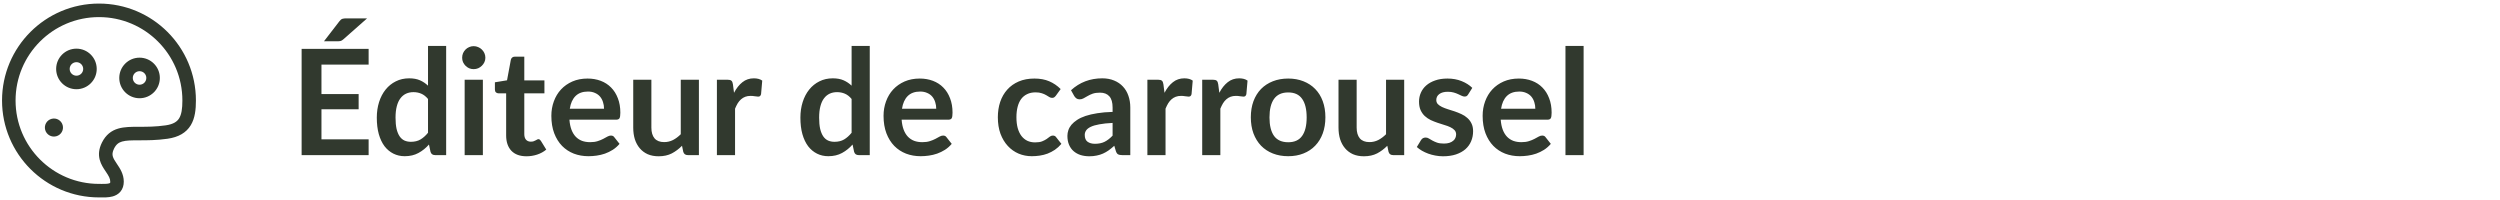 <svg width="1225" height="98" viewBox="0 0 1225 98" fill="none" xmlns="http://www.w3.org/2000/svg">
<path d="M25.264 58.236C22.907 58.867 21.508 61.289 22.14 63.646C22.771 66.003 25.194 67.401 27.551 66.77L27.59 66.76C29.947 66.128 31.346 63.706 30.714 61.349C30.082 58.992 27.66 57.594 25.302 58.225L25.264 58.236Z" fill="#31392E"/>
<path fill-rule="evenodd" clip-rule="evenodd" d="M27.512 33.779C27.512 28.289 31.963 23.839 37.453 23.839C42.944 23.839 47.395 28.289 47.395 33.779C47.395 39.268 42.944 43.718 37.453 43.718C31.963 43.718 27.512 39.268 27.512 33.779ZM37.453 30.465C35.623 30.465 34.139 31.949 34.139 33.779C34.139 35.608 35.623 37.092 37.453 37.092C39.284 37.092 40.767 35.608 40.767 33.779C40.767 31.949 39.284 30.465 37.453 30.465Z" fill="#31392E"/>
<path fill-rule="evenodd" clip-rule="evenodd" d="M68.384 28.256C62.893 28.256 58.442 32.707 58.442 38.196C58.442 43.686 62.893 48.136 68.384 48.136C73.874 48.136 78.326 43.686 78.326 38.196C78.326 32.707 73.874 28.256 68.384 28.256ZM65.07 38.196C65.07 36.366 66.553 34.883 68.384 34.883C70.214 34.883 71.698 36.366 71.698 38.196C71.698 40.026 70.214 41.51 68.384 41.51C66.553 41.51 65.07 40.026 65.07 38.196Z" fill="#31392E"/>
<path fill-rule="evenodd" clip-rule="evenodd" d="M48.5 1.75C22.267 1.75 1 23.012 1 49.24C1 75.469 22.267 96.731 48.5 96.731C48.727 96.731 48.988 96.735 49.273 96.739C50.863 96.763 53.244 96.798 55.206 96.249C56.479 95.893 57.918 95.22 59.025 93.892C60.163 92.526 60.651 90.829 60.651 89C60.651 85.284 58.744 82.463 57.438 80.532L57.295 80.32C56.218 78.723 55.555 77.683 55.267 76.59C55.035 75.708 55 74.575 55.883 72.811C56.944 70.688 58.171 69.835 59.816 69.357C61.801 68.781 64.376 68.752 68.302 68.752H68.353C72.107 68.752 76.72 68.752 82.108 67.983C87.433 67.222 91.225 65.077 93.48 61.351C95.582 57.877 96 53.547 96 49.24C96 23.012 74.734 1.75 48.5 1.75ZM7.628 49.24C7.628 26.672 25.927 8.377 48.5 8.377C71.073 8.377 89.372 26.672 89.372 49.24C89.372 53.365 88.909 56.103 87.809 57.921C86.861 59.487 85.13 60.857 81.171 61.423C76.274 62.122 72.067 62.126 68.302 62.126L67.978 62.126C64.482 62.125 60.963 62.124 57.968 62.993C54.54 63.988 51.839 66.08 49.955 69.847C48.417 72.922 48.18 75.703 48.858 78.278C49.458 80.557 50.745 82.463 51.695 83.869L51.799 84.024C53.276 86.214 54.023 87.474 54.023 89C54.023 89.409 53.961 89.592 53.932 89.65C53.902 89.676 53.772 89.769 53.42 89.868C52.933 90.004 52.259 90.083 51.355 90.109C50.751 90.126 50.201 90.12 49.603 90.113C49.258 90.109 48.897 90.105 48.5 90.105C25.927 90.105 7.628 71.809 7.628 49.24Z" fill="#31392E"/>
<path d="M157.516 31.648V46.084H175.732V53.536H157.516V68.26H180.628V76H147.796V23.944H180.628V31.648H157.516ZM179.872 9.004L168.208 19.3C167.728 19.732 167.272 19.996 166.84 20.092C166.408 20.188 165.856 20.236 165.184 20.236H158.74L166.264 10.48C166.504 10.144 166.744 9.88 166.984 9.688C167.224 9.472 167.488 9.316 167.776 9.22C168.064 9.124 168.376 9.064 168.712 9.04C169.072 9.016 169.492 9.004 169.972 9.004H179.872ZM209.724 48.496C208.716 47.272 207.612 46.408 206.412 45.904C205.236 45.4 203.964 45.148 202.596 45.148C201.252 45.148 200.04 45.4 198.96 45.904C197.88 46.408 196.956 47.176 196.188 48.208C195.42 49.216 194.832 50.512 194.424 52.096C194.016 53.656 193.812 55.504 193.812 57.64C193.812 59.8 193.98 61.636 194.316 63.148C194.676 64.636 195.18 65.86 195.828 66.82C196.476 67.756 197.268 68.44 198.204 68.872C199.14 69.28 200.184 69.484 201.336 69.484C203.184 69.484 204.756 69.1 206.052 68.332C207.348 67.564 208.572 66.472 209.724 65.056V48.496ZM218.616 22.504V76H213.18C212.004 76 211.26 75.46 210.948 74.38L210.192 70.816C208.704 72.52 206.988 73.9 205.044 74.956C203.124 76.012 200.88 76.54 198.312 76.54C196.296 76.54 194.448 76.12 192.768 75.28C191.088 74.44 189.636 73.228 188.412 71.644C187.212 70.036 186.276 68.056 185.604 65.704C184.956 63.352 184.632 60.664 184.632 57.64C184.632 54.904 185.004 52.36 185.748 50.008C186.492 47.656 187.56 45.616 188.952 43.888C190.344 42.16 192.012 40.816 193.956 39.856C195.9 38.872 198.084 38.38 200.508 38.38C202.572 38.38 204.336 38.704 205.8 39.352C207.264 40 208.572 40.876 209.724 41.98V22.504H218.616ZM236.608 39.064V76H227.68V39.064H236.608ZM237.832 28.3C237.832 29.068 237.676 29.788 237.364 30.46C237.052 31.132 236.632 31.72 236.104 32.224C235.6 32.728 235 33.136 234.304 33.448C233.608 33.736 232.864 33.88 232.072 33.88C231.304 33.88 230.572 33.736 229.876 33.448C229.204 33.136 228.616 32.728 228.112 32.224C227.608 31.72 227.2 31.132 226.888 30.46C226.6 29.788 226.456 29.068 226.456 28.3C226.456 27.508 226.6 26.764 226.888 26.068C227.2 25.372 227.608 24.772 228.112 24.268C228.616 23.764 229.204 23.368 229.876 23.08C230.572 22.768 231.304 22.612 232.072 22.612C232.864 22.612 233.608 22.768 234.304 23.08C235 23.368 235.6 23.764 236.104 24.268C236.632 24.772 237.052 25.372 237.364 26.068C237.676 26.764 237.832 27.508 237.832 28.3ZM257.985 76.576C254.769 76.576 252.297 75.676 250.569 73.876C248.865 72.052 248.013 69.544 248.013 66.352V45.724H244.233C243.753 45.724 243.345 45.568 243.009 45.256C242.673 44.944 242.505 44.476 242.505 43.852V40.324L248.445 39.352L250.317 29.272C250.437 28.792 250.665 28.42 251.001 28.156C251.337 27.892 251.769 27.76 252.297 27.76H256.905V39.388H266.769V45.724H256.905V65.74C256.905 66.892 257.181 67.792 257.733 68.44C258.309 69.088 259.089 69.412 260.073 69.412C260.625 69.412 261.081 69.352 261.441 69.232C261.825 69.088 262.149 68.944 262.413 68.8C262.701 68.656 262.953 68.524 263.169 68.404C263.385 68.26 263.601 68.188 263.817 68.188C264.081 68.188 264.297 68.26 264.465 68.404C264.633 68.524 264.813 68.716 265.005 68.98L267.669 73.3C266.373 74.38 264.885 75.196 263.205 75.748C261.525 76.3 259.785 76.576 257.985 76.576ZM295.977 53.284C295.977 52.132 295.809 51.052 295.473 50.044C295.161 49.012 294.681 48.112 294.033 47.344C293.385 46.576 292.557 45.976 291.549 45.544C290.565 45.088 289.413 44.86 288.093 44.86C285.525 44.86 283.497 45.592 282.009 47.056C280.545 48.52 279.609 50.596 279.201 53.284H295.977ZM279.021 58.648C279.165 60.544 279.501 62.188 280.029 63.58C280.557 64.948 281.253 66.088 282.117 67C282.981 67.888 284.001 68.56 285.177 69.016C286.377 69.448 287.697 69.664 289.137 69.664C290.577 69.664 291.813 69.496 292.845 69.16C293.901 68.824 294.813 68.452 295.581 68.044C296.373 67.636 297.057 67.264 297.633 66.928C298.233 66.592 298.809 66.424 299.361 66.424C300.105 66.424 300.657 66.7 301.017 67.252L303.573 70.492C302.589 71.644 301.485 72.616 300.261 73.408C299.037 74.176 297.753 74.8 296.409 75.28C295.089 75.736 293.733 76.06 292.341 76.252C290.973 76.444 289.641 76.54 288.345 76.54C285.777 76.54 283.389 76.12 281.181 75.28C278.973 74.416 277.053 73.156 275.421 71.5C273.789 69.82 272.505 67.756 271.569 65.308C270.633 62.836 270.165 59.98 270.165 56.74C270.165 54.22 270.573 51.856 271.389 49.648C272.205 47.416 273.369 45.484 274.881 43.852C276.417 42.196 278.277 40.888 280.461 39.928C282.669 38.968 285.153 38.488 287.913 38.488C290.241 38.488 292.389 38.86 294.357 39.604C296.325 40.348 298.017 41.44 299.433 42.88C300.849 44.296 301.953 46.048 302.745 48.136C303.561 50.2 303.969 52.564 303.969 55.228C303.969 56.572 303.825 57.484 303.537 57.964C303.249 58.42 302.697 58.648 301.881 58.648H279.021ZM342.466 39.064V76H337.03C335.854 76 335.11 75.46 334.798 74.38L334.186 71.428C332.674 72.964 331.006 74.212 329.182 75.172C327.358 76.108 325.21 76.576 322.738 76.576C320.722 76.576 318.934 76.24 317.374 75.568C315.838 74.872 314.542 73.9 313.486 72.652C312.43 71.404 311.626 69.928 311.074 68.224C310.546 66.496 310.282 64.6 310.282 62.536V39.064H319.174V62.536C319.174 64.792 319.69 66.544 320.722 67.792C321.778 69.016 323.35 69.628 325.438 69.628C326.974 69.628 328.414 69.292 329.758 68.62C331.102 67.924 332.374 66.976 333.574 65.776V39.064H342.466ZM359.671 45.472C360.823 43.264 362.191 41.536 363.775 40.288C365.359 39.016 367.231 38.38 369.391 38.38C371.095 38.38 372.463 38.752 373.495 39.496L372.919 46.156C372.799 46.588 372.619 46.9 372.379 47.092C372.163 47.26 371.863 47.344 371.479 47.344C371.119 47.344 370.579 47.284 369.859 47.164C369.163 47.044 368.479 46.984 367.807 46.984C366.823 46.984 365.947 47.128 365.179 47.416C364.411 47.704 363.715 48.124 363.091 48.676C362.491 49.204 361.951 49.852 361.471 50.62C361.015 51.388 360.583 52.264 360.175 53.248V76H351.283V39.064H356.503C357.415 39.064 358.051 39.232 358.411 39.568C358.771 39.88 359.011 40.456 359.131 41.296L359.671 45.472ZM417.287 48.496C416.279 47.272 415.175 46.408 413.975 45.904C412.799 45.4 411.527 45.148 410.159 45.148C408.815 45.148 407.603 45.4 406.523 45.904C405.443 46.408 404.519 47.176 403.751 48.208C402.983 49.216 402.395 50.512 401.987 52.096C401.579 53.656 401.375 55.504 401.375 57.64C401.375 59.8 401.543 61.636 401.879 63.148C402.239 64.636 402.743 65.86 403.391 66.82C404.039 67.756 404.831 68.44 405.767 68.872C406.703 69.28 407.747 69.484 408.899 69.484C410.747 69.484 412.319 69.1 413.615 68.332C414.911 67.564 416.135 66.472 417.287 65.056V48.496ZM426.179 22.504V76H420.743C419.567 76 418.823 75.46 418.511 74.38L417.755 70.816C416.267 72.52 414.551 73.9 412.607 74.956C410.687 76.012 408.443 76.54 405.875 76.54C403.859 76.54 402.011 76.12 400.331 75.28C398.651 74.44 397.199 73.228 395.975 71.644C394.775 70.036 393.839 68.056 393.167 65.704C392.519 63.352 392.195 60.664 392.195 57.64C392.195 54.904 392.567 52.36 393.311 50.008C394.055 47.656 395.123 45.616 396.515 43.888C397.907 42.16 399.575 40.816 401.519 39.856C403.463 38.872 405.647 38.38 408.071 38.38C410.135 38.38 411.899 38.704 413.363 39.352C414.827 40 416.135 40.876 417.287 41.98V22.504H426.179ZM458.751 53.284C458.751 52.132 458.583 51.052 458.247 50.044C457.935 49.012 457.455 48.112 456.807 47.344C456.159 46.576 455.331 45.976 454.323 45.544C453.339 45.088 452.187 44.86 450.867 44.86C448.299 44.86 446.271 45.592 444.783 47.056C443.319 48.52 442.383 50.596 441.975 53.284H458.751ZM441.795 58.648C441.939 60.544 442.275 62.188 442.803 63.58C443.331 64.948 444.027 66.088 444.891 67C445.755 67.888 446.775 68.56 447.951 69.016C449.151 69.448 450.471 69.664 451.911 69.664C453.351 69.664 454.587 69.496 455.619 69.16C456.675 68.824 457.587 68.452 458.355 68.044C459.147 67.636 459.831 67.264 460.407 66.928C461.007 66.592 461.583 66.424 462.135 66.424C462.879 66.424 463.431 66.7 463.791 67.252L466.347 70.492C465.363 71.644 464.259 72.616 463.035 73.408C461.811 74.176 460.527 74.8 459.183 75.28C457.863 75.736 456.507 76.06 455.115 76.252C453.747 76.444 452.415 76.54 451.119 76.54C448.551 76.54 446.163 76.12 443.955 75.28C441.747 74.416 439.827 73.156 438.195 71.5C436.563 69.82 435.279 67.756 434.343 65.308C433.407 62.836 432.938 59.98 432.938 56.74C432.938 54.22 433.347 51.856 434.163 49.648C434.979 47.416 436.143 45.484 437.655 43.852C439.191 42.196 441.051 40.888 443.235 39.928C445.443 38.968 447.927 38.488 450.687 38.488C453.015 38.488 455.163 38.86 457.131 39.604C459.099 40.348 460.791 41.44 462.207 42.88C463.623 44.296 464.727 46.048 465.519 48.136C466.335 50.2 466.742 52.564 466.742 55.228C466.742 56.572 466.599 57.484 466.311 57.964C466.023 58.42 465.471 58.648 464.655 58.648H441.795ZM517.383 46.876C517.119 47.212 516.855 47.476 516.591 47.668C516.351 47.86 515.991 47.956 515.511 47.956C515.055 47.956 514.611 47.824 514.179 47.56C513.747 47.272 513.231 46.96 512.631 46.624C512.031 46.264 511.311 45.952 510.471 45.688C509.655 45.4 508.635 45.256 507.411 45.256C505.851 45.256 504.483 45.544 503.307 46.12C502.131 46.672 501.147 47.476 500.355 48.532C499.587 49.588 499.011 50.872 498.627 52.384C498.243 53.872 498.051 55.564 498.051 57.46C498.051 59.428 498.255 61.18 498.663 62.716C499.095 64.252 499.707 65.548 500.499 66.604C501.291 67.636 502.251 68.428 503.379 68.98C504.507 69.508 505.779 69.772 507.195 69.772C508.611 69.772 509.751 69.604 510.615 69.268C511.503 68.908 512.247 68.524 512.847 68.116C513.447 67.684 513.963 67.3 514.395 66.964C514.851 66.604 515.355 66.424 515.907 66.424C516.627 66.424 517.167 66.7 517.527 67.252L520.083 70.492C519.099 71.644 518.031 72.616 516.879 73.408C515.727 74.176 514.527 74.8 513.279 75.28C512.055 75.736 510.783 76.06 509.463 76.252C508.167 76.444 506.871 76.54 505.575 76.54C503.295 76.54 501.147 76.12 499.131 75.28C497.115 74.416 495.351 73.168 493.839 71.536C492.327 69.904 491.127 67.912 490.239 65.56C489.375 63.184 488.943 60.484 488.943 57.46C488.943 54.748 489.327 52.24 490.095 49.936C490.887 47.608 492.039 45.604 493.551 43.924C495.063 42.22 496.935 40.888 499.167 39.928C501.399 38.968 503.967 38.488 506.871 38.488C509.631 38.488 512.043 38.932 514.107 39.82C516.195 40.708 518.067 41.98 519.723 43.636L517.383 46.876ZM545.17 60.232C542.602 60.352 540.442 60.58 538.69 60.916C536.938 61.228 535.534 61.636 534.478 62.14C533.422 62.644 532.666 63.232 532.21 63.904C531.754 64.576 531.526 65.308 531.526 66.1C531.526 67.66 531.982 68.776 532.894 69.448C533.83 70.12 535.042 70.456 536.53 70.456C538.354 70.456 539.926 70.132 541.246 69.484C542.59 68.812 543.898 67.804 545.17 66.46V60.232ZM524.794 44.212C529.042 40.324 534.154 38.38 540.13 38.38C542.29 38.38 544.222 38.74 545.926 39.46C547.63 40.156 549.07 41.14 550.246 42.412C551.422 43.66 552.31 45.16 552.91 46.912C553.534 48.664 553.846 50.584 553.846 52.672V76H549.814C548.974 76 548.326 75.88 547.87 75.64C547.414 75.376 547.054 74.86 546.79 74.092L545.998 71.428C545.062 72.268 544.15 73.012 543.262 73.66C542.374 74.284 541.45 74.812 540.49 75.244C539.53 75.676 538.498 76 537.394 76.216C536.314 76.456 535.114 76.576 533.794 76.576C532.234 76.576 530.794 76.372 529.474 75.964C528.154 75.532 527.014 74.896 526.054 74.056C525.094 73.216 524.35 72.172 523.822 70.924C523.294 69.676 523.03 68.224 523.03 66.568C523.03 65.632 523.186 64.708 523.498 63.796C523.81 62.86 524.314 61.972 525.01 61.132C525.73 60.292 526.654 59.5 527.782 58.756C528.91 58.012 530.29 57.364 531.922 56.812C533.578 56.26 535.498 55.816 537.682 55.48C539.866 55.12 542.362 54.904 545.17 54.832V52.672C545.17 50.2 544.642 48.376 543.586 47.2C542.53 46 541.006 45.4 539.014 45.4C537.574 45.4 536.374 45.568 535.414 45.904C534.478 46.24 533.65 46.624 532.93 47.056C532.21 47.464 531.55 47.836 530.95 48.172C530.374 48.508 529.726 48.676 529.006 48.676C528.382 48.676 527.854 48.52 527.422 48.208C526.99 47.872 526.642 47.488 526.378 47.056L524.794 44.212ZM570.608 45.472C571.76 43.264 573.128 41.536 574.712 40.288C576.296 39.016 578.168 38.38 580.328 38.38C582.032 38.38 583.4 38.752 584.432 39.496L583.856 46.156C583.736 46.588 583.556 46.9 583.316 47.092C583.1 47.26 582.8 47.344 582.416 47.344C582.056 47.344 581.516 47.284 580.796 47.164C580.1 47.044 579.416 46.984 578.744 46.984C577.76 46.984 576.884 47.128 576.116 47.416C575.348 47.704 574.652 48.124 574.028 48.676C573.428 49.204 572.888 49.852 572.408 50.62C571.952 51.388 571.52 52.264 571.112 53.248V76H562.22V39.064H567.44C568.352 39.064 568.988 39.232 569.348 39.568C569.708 39.88 569.948 40.456 570.068 41.296L570.608 45.472ZM597.468 45.472C598.62 43.264 599.988 41.536 601.572 40.288C603.156 39.016 605.028 38.38 607.188 38.38C608.892 38.38 610.26 38.752 611.292 39.496L610.716 46.156C610.596 46.588 610.416 46.9 610.176 47.092C609.96 47.26 609.66 47.344 609.276 47.344C608.916 47.344 608.376 47.284 607.656 47.164C606.96 47.044 606.276 46.984 605.604 46.984C604.62 46.984 603.744 47.128 602.976 47.416C602.208 47.704 601.512 48.124 600.888 48.676C600.288 49.204 599.748 49.852 599.268 50.62C598.812 51.388 598.38 52.264 597.972 53.248V76H589.08V39.064H594.3C595.212 39.064 595.848 39.232 596.208 39.568C596.568 39.88 596.808 40.456 596.928 41.296L597.468 45.472ZM631.228 38.488C633.964 38.488 636.448 38.932 638.68 39.82C640.936 40.708 642.856 41.968 644.44 43.6C646.048 45.232 647.284 47.224 648.148 49.576C649.012 51.928 649.444 54.556 649.444 57.46C649.444 60.388 649.012 63.028 648.148 65.38C647.284 67.732 646.048 69.736 644.44 71.392C642.856 73.048 640.936 74.32 638.68 75.208C636.448 76.096 633.964 76.54 631.228 76.54C628.468 76.54 625.96 76.096 623.704 75.208C621.448 74.32 619.516 73.048 617.908 71.392C616.324 69.736 615.088 67.732 614.2 65.38C613.336 63.028 612.904 60.388 612.904 57.46C612.904 54.556 613.336 51.928 614.2 49.576C615.088 47.224 616.324 45.232 617.908 43.6C619.516 41.968 621.448 40.708 623.704 39.82C625.96 38.932 628.468 38.488 631.228 38.488ZM631.228 69.7C634.3 69.7 636.568 68.668 638.032 66.604C639.52 64.54 640.264 61.516 640.264 57.532C640.264 53.548 639.52 50.512 638.032 48.424C636.568 46.336 634.3 45.292 631.228 45.292C628.108 45.292 625.792 46.348 624.28 48.46C622.792 50.548 622.048 53.572 622.048 57.532C622.048 61.492 622.792 64.516 624.28 66.604C625.792 68.668 628.108 69.7 631.228 69.7ZM688.052 39.064V76H682.616C681.44 76 680.696 75.46 680.384 74.38L679.772 71.428C678.26 72.964 676.592 74.212 674.768 75.172C672.944 76.108 670.796 76.576 668.324 76.576C666.308 76.576 664.52 76.24 662.96 75.568C661.424 74.872 660.128 73.9 659.072 72.652C658.016 71.404 657.212 69.928 656.66 68.224C656.132 66.496 655.868 64.6 655.868 62.536V39.064H664.76V62.536C664.76 64.792 665.276 66.544 666.308 67.792C667.364 69.016 668.936 69.628 671.024 69.628C672.56 69.628 674 69.292 675.344 68.62C676.688 67.924 677.96 66.976 679.16 65.776V39.064H688.052ZM719.405 46.264C719.165 46.648 718.913 46.924 718.649 47.092C718.385 47.236 718.049 47.308 717.641 47.308C717.209 47.308 716.741 47.188 716.237 46.948C715.757 46.708 715.193 46.444 714.545 46.156C713.897 45.844 713.153 45.568 712.313 45.328C711.497 45.088 710.525 44.968 709.397 44.968C707.645 44.968 706.265 45.34 705.257 46.084C704.273 46.828 703.781 47.8 703.781 49C703.781 49.792 704.033 50.464 704.537 51.016C705.065 51.544 705.749 52.012 706.589 52.42C707.453 52.828 708.425 53.2 709.505 53.536C710.585 53.848 711.677 54.196 712.781 54.58C713.909 54.964 715.013 55.408 716.093 55.912C717.173 56.392 718.133 57.016 718.973 57.784C719.837 58.528 720.521 59.428 721.025 60.484C721.553 61.54 721.817 62.812 721.817 64.3C721.817 66.076 721.493 67.72 720.845 69.232C720.221 70.72 719.285 72.016 718.037 73.12C716.789 74.2 715.241 75.052 713.393 75.676C711.569 76.276 709.457 76.576 707.057 76.576C705.785 76.576 704.537 76.456 703.313 76.216C702.113 76 700.949 75.688 699.821 75.28C698.717 74.872 697.685 74.392 696.725 73.84C695.789 73.288 694.961 72.688 694.241 72.04L696.293 68.656C696.557 68.248 696.869 67.936 697.229 67.72C697.589 67.504 698.045 67.396 698.597 67.396C699.149 67.396 699.665 67.552 700.145 67.864C700.649 68.176 701.225 68.512 701.873 68.872C702.521 69.232 703.277 69.568 704.141 69.88C705.029 70.192 706.145 70.348 707.489 70.348C708.545 70.348 709.445 70.228 710.189 69.988C710.957 69.724 711.581 69.388 712.061 68.98C712.565 68.572 712.925 68.104 713.141 67.576C713.381 67.024 713.501 66.46 713.501 65.884C713.501 65.02 713.237 64.312 712.709 63.76C712.205 63.208 711.521 62.728 710.657 62.32C709.817 61.912 708.845 61.552 707.741 61.24C706.661 60.904 705.545 60.544 704.393 60.16C703.265 59.776 702.149 59.332 701.045 58.828C699.965 58.3 698.993 57.64 698.129 56.848C697.289 56.056 696.605 55.084 696.077 53.932C695.573 52.78 695.321 51.388 695.321 49.756C695.321 48.244 695.621 46.804 696.221 45.436C696.821 44.068 697.697 42.88 698.849 41.872C700.025 40.84 701.477 40.024 703.205 39.424C704.957 38.8 706.973 38.488 709.253 38.488C711.797 38.488 714.113 38.908 716.201 39.748C718.289 40.588 720.029 41.692 721.421 43.06L719.405 46.264ZM752.305 53.284C752.305 52.132 752.137 51.052 751.801 50.044C751.489 49.012 751.009 48.112 750.361 47.344C749.713 46.576 748.885 45.976 747.877 45.544C746.893 45.088 745.741 44.86 744.421 44.86C741.853 44.86 739.825 45.592 738.337 47.056C736.873 48.52 735.937 50.596 735.529 53.284H752.305ZM735.349 58.648C735.493 60.544 735.829 62.188 736.357 63.58C736.885 64.948 737.581 66.088 738.445 67C739.309 67.888 740.329 68.56 741.505 69.016C742.705 69.448 744.025 69.664 745.465 69.664C746.905 69.664 748.141 69.496 749.173 69.16C750.229 68.824 751.141 68.452 751.909 68.044C752.701 67.636 753.385 67.264 753.961 66.928C754.561 66.592 755.137 66.424 755.689 66.424C756.433 66.424 756.985 66.7 757.345 67.252L759.901 70.492C758.917 71.644 757.813 72.616 756.589 73.408C755.365 74.176 754.081 74.8 752.737 75.28C751.417 75.736 750.061 76.06 748.669 76.252C747.301 76.444 745.969 76.54 744.673 76.54C742.105 76.54 739.717 76.12 737.509 75.28C735.301 74.416 733.381 73.156 731.749 71.5C730.117 69.82 728.833 67.756 727.897 65.308C726.961 62.836 726.493 59.98 726.493 56.74C726.493 54.22 726.901 51.856 727.717 49.648C728.533 47.416 729.697 45.484 731.209 43.852C732.745 42.196 734.605 40.888 736.789 39.928C738.997 38.968 741.481 38.488 744.241 38.488C746.569 38.488 748.717 38.86 750.685 39.604C752.653 40.348 754.345 41.44 755.761 42.88C757.177 44.296 758.281 46.048 759.073 48.136C759.889 50.2 760.297 52.564 760.297 55.228C760.297 56.572 760.153 57.484 759.865 57.964C759.577 58.42 759.025 58.648 758.209 58.648H735.349ZM775.97 22.504V76H767.078V22.504H775.97Z" fill="#31392E"/>
</svg>
